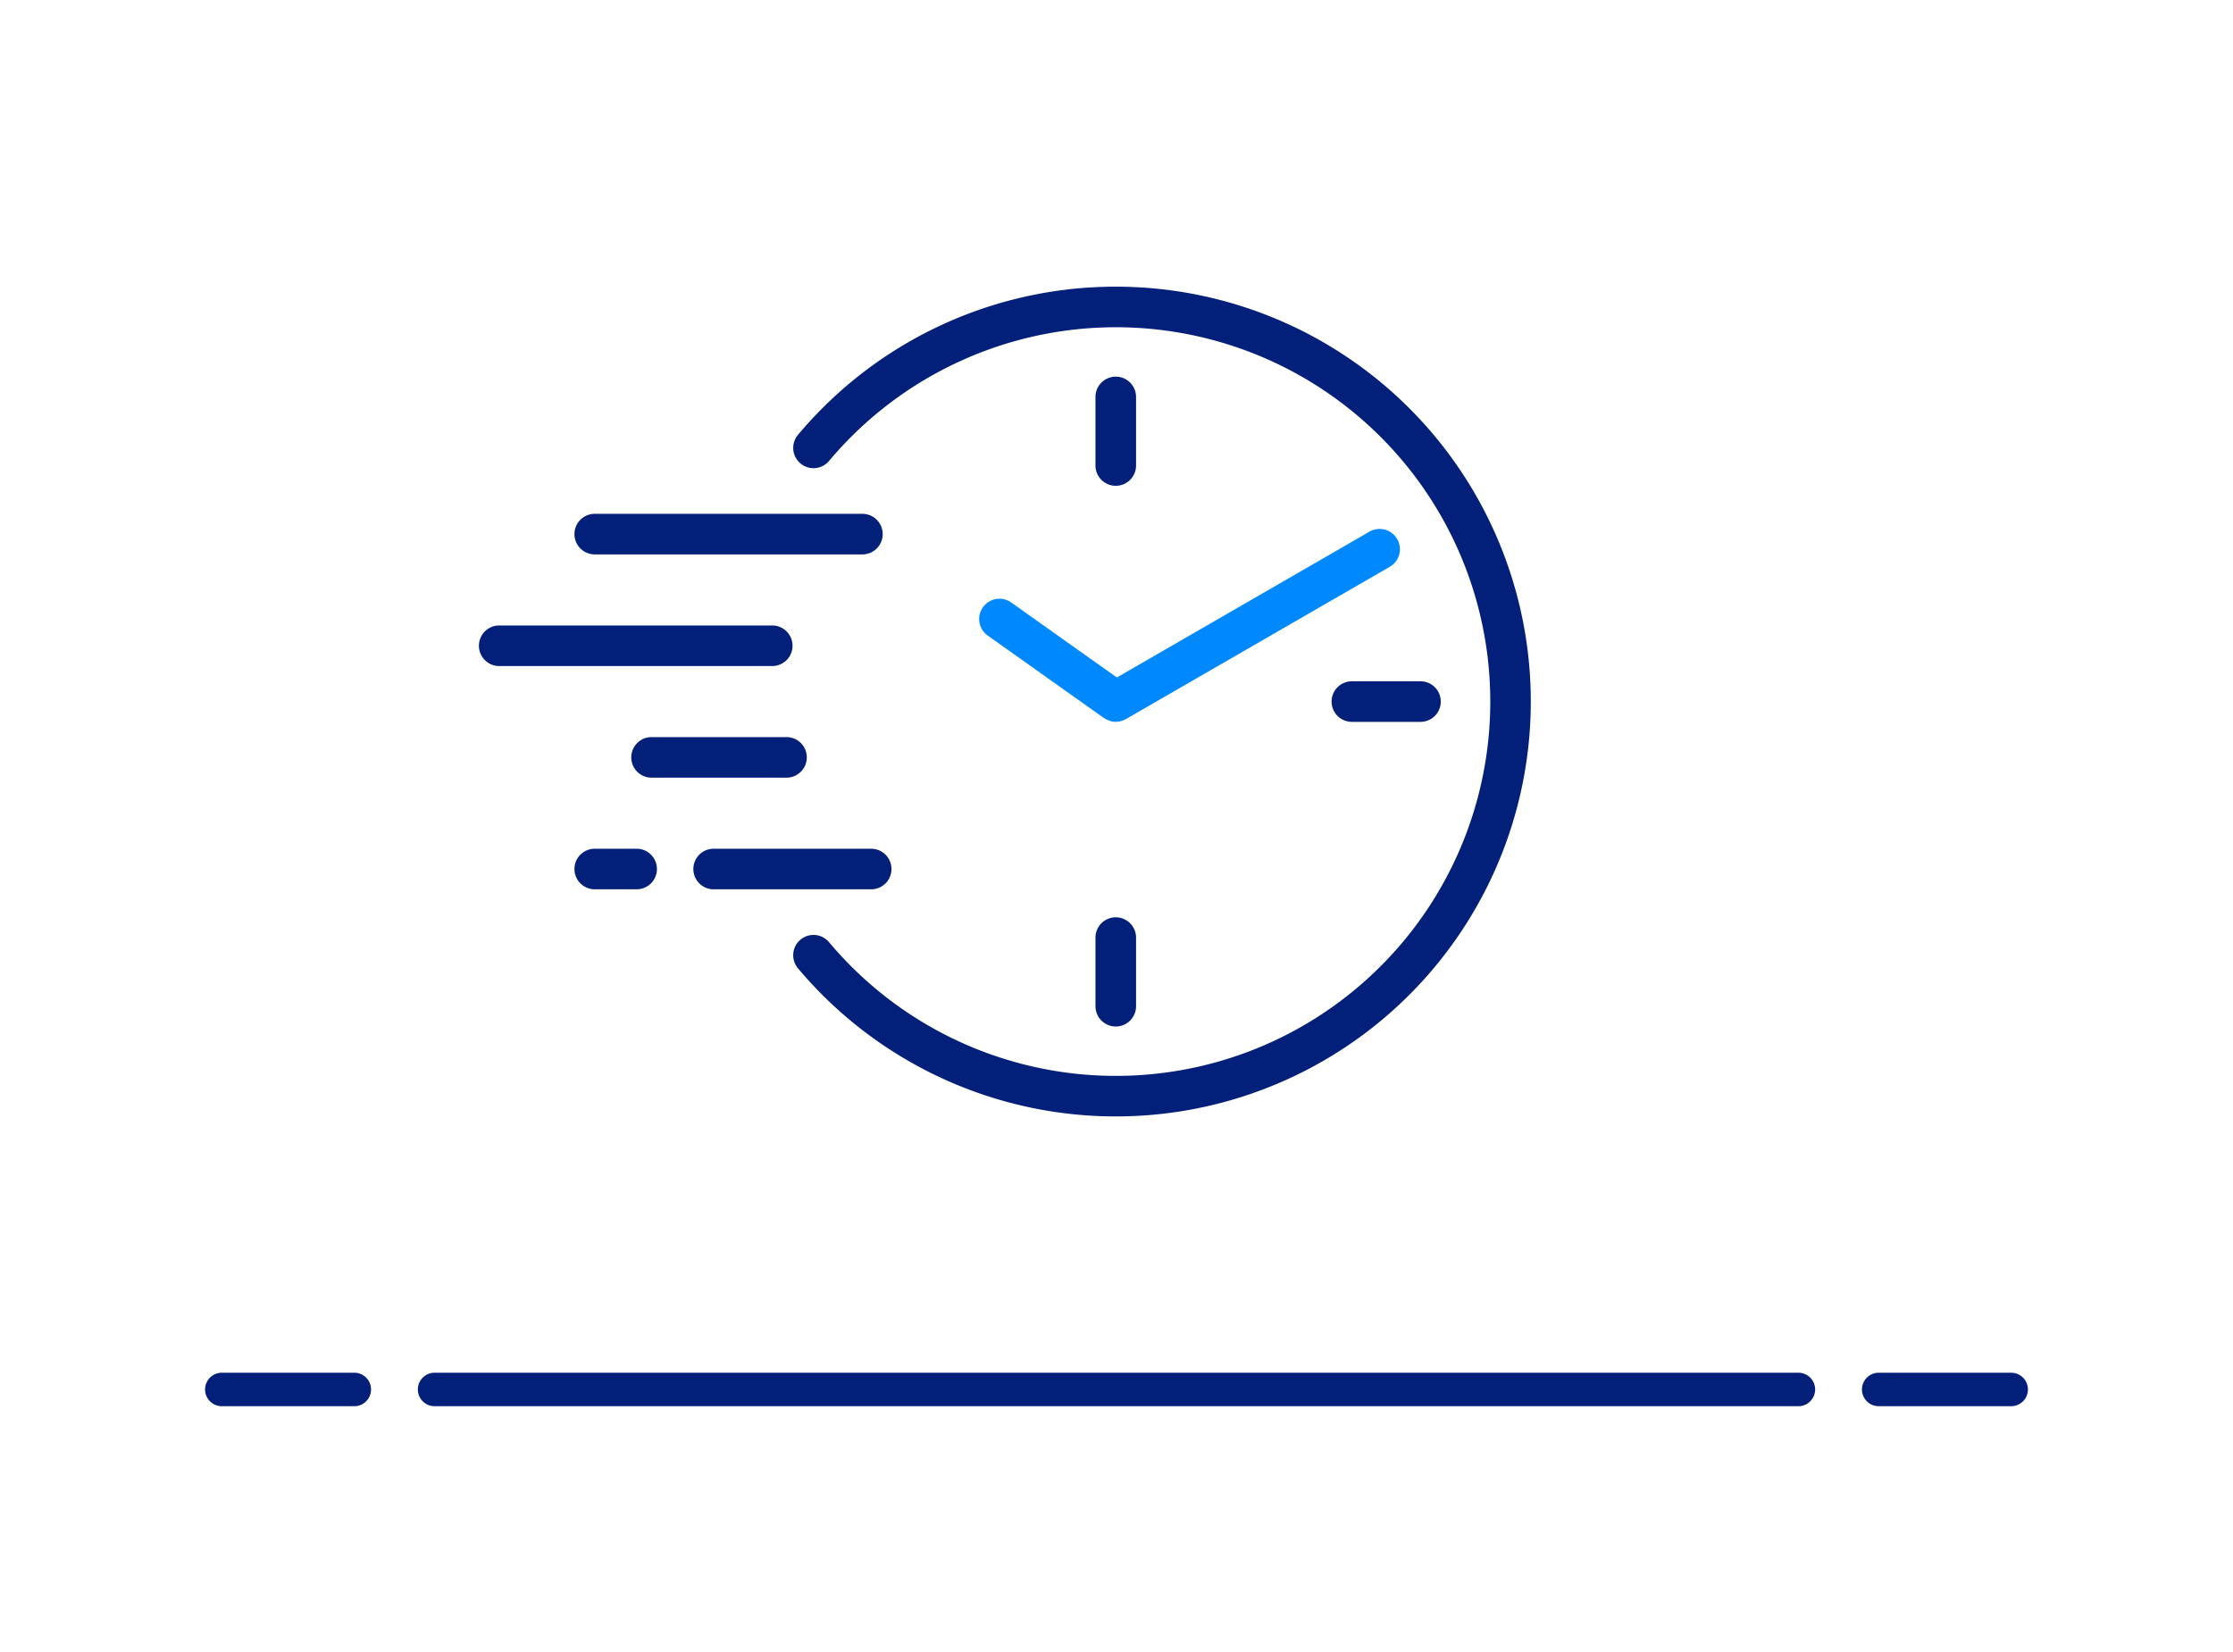 <svg id="aa9ca6f2-8d07-4bd2-939c-db14a58a719a" data-name="Laag 1" xmlns="http://www.w3.org/2000/svg" width="200" height="148" viewBox="0 0 200 148"><defs><style>.f894c5f0-7b0f-4529-96b6-8617bd311f8c{fill:#08f;}.aa14a192-677a-4f26-94cb-bab5c8eba186{fill:#02207a;}</style></defs><g id="b34507b9-816e-4c14-b23d-4ef665f418e5" data-name="Group 1002"><g id="b966f89c-d2b2-497f-89be-f07db3be22c7" data-name="Group 1000"><g id="e66a506c-ffe5-4315-98dc-ad2fdafab047" data-name="Path 1967"><path class="f894c5f0-7b0f-4529-96b6-8617bd311f8c" d="M88.037,54.406a1.818,1.818,0,0,0,.429,2.534l10.416,7.393c.021.015.048.02.07.035a1.825,1.825,0,0,0,.329.163c.05.019.097.045.148.061a1.854,1.854,0,0,0,.502.077h.004c.018,0,.036-.007.054-.007a1.836,1.836,0,0,0,.384-.05c.047-.012.089-.034.135-.049a1.726,1.726,0,0,0,.292-.123c.013-.007.028-.009.041-.017L122.938,51.667h0l1.539-.889a1.813,1.813,0,0,0,.663-2.481,1.818,1.818,0,0,0-2.483-.666l-22.626,13.063-9.46-6.718a1.817,1.817,0,0,0-2.534.428Z"/></g><g id="b904fe2e-bd54-4dee-9d62-1bd048ce214e" data-name="Path 1968"><path class="aa14a192-677a-4f26-94cb-bab5c8eba186" d="M98.117,83.999v6.145a1.817,1.817,0,0,0,1.817,1.817h.001a1.817,1.817,0,0,0,1.817-1.817V83.998a1.817,1.817,0,0,0-1.817-1.817h0a1.817,1.817,0,0,0-1.818,1.816Z"/></g><g id="aa708d32-68eb-405d-846d-d95ca3937022" data-name="Path 1969"><path class="aa14a192-677a-4f26-94cb-bab5c8eba186" d="M101.752,41.706V35.56a1.817,1.817,0,0,0-1.817-1.817h0a1.817,1.817,0,0,0-1.818,1.816v6.146a1.817,1.817,0,0,0,1.817,1.817h.001a1.817,1.817,0,0,0,1.817-1.817Z"/></g><g id="b8667e8b-6ee0-4ee1-8b5c-1f1baa05116a" data-name="Path 1970"><path class="aa14a192-677a-4f26-94cb-bab5c8eba186" d="M119.264,62.852A1.818,1.818,0,0,0,121.082,64.67h6.145a1.818,1.818,0,0,0,1.818-1.817v-0a1.817,1.817,0,0,0-1.817-1.817h-6.146a1.817,1.817,0,0,0-1.818,1.816Z"/></g><g id="b597cbc4-5830-4267-af10-c1c2a801c2a6" data-name="Path 1971"><path class="aa14a192-677a-4f26-94cb-bab5c8eba186" d="M70.984,57.852a1.817,1.817,0,0,0-1.817-1.817H44.712a1.817,1.817,0,0,0-1.817,1.817v0a1.818,1.818,0,0,0,1.817,1.818H69.166A1.818,1.818,0,0,0,70.984,57.852Z"/></g><g id="fc258463-6f0b-4cb0-8793-be1ea9a4aa97" data-name="Path 1972"><path class="aa14a192-677a-4f26-94cb-bab5c8eba186" d="M79.845,77.854A1.817,1.817,0,0,0,78.029,76.037H63.917a1.817,1.817,0,0,0-1.817,1.817v.001a1.817,1.817,0,0,0,1.817,1.817h14.114A1.817,1.817,0,0,0,79.845,77.854Z"/></g><g id="a7b38247-5651-4f99-a3ad-a245492223a1" data-name="Path 1973"><path class="aa14a192-677a-4f26-94cb-bab5c8eba186" d="M57.022,76.037h-3.754a1.817,1.817,0,0,0-1.817,1.817v.001a1.817,1.817,0,0,0,1.817,1.817h3.754a1.817,1.817,0,0,0,1.817-1.817v-0a1.817,1.817,0,0,0-1.816-1.818Z"/></g><g id="a78a8a8b-37a1-40a3-b6ec-2a55a205611f" data-name="Path 1974"><path class="aa14a192-677a-4f26-94cb-bab5c8eba186" d="M58.358,66.035A1.818,1.818,0,0,0,56.54,67.853v0a1.817,1.817,0,0,0,1.818,1.817H70.443a1.817,1.817,0,0,0,1.818-1.816v-.001A1.817,1.817,0,0,0,70.444,66.035H58.358Z"/></g><g id="ac4320e6-e3ec-46eb-95b2-872abde3285a" data-name="Path 1975"><path class="aa14a192-677a-4f26-94cb-bab5c8eba186" d="M53.268,49.668H77.241a1.817,1.817,0,0,0,1.818-1.816V47.851a1.818,1.818,0,0,0-1.818-1.818H53.268a1.817,1.817,0,0,0-1.817,1.817v.001a1.817,1.817,0,0,0,1.817,1.817Z"/></g><g id="b0981738-6b47-45fc-9c07-13df79503e1d" data-name="Path 1976"><path class="aa14a192-677a-4f26-94cb-bab5c8eba186" d="M99.936,25.683A37.108,37.108,0,0,0,71.471,38.958a1.816,1.816,0,0,0,.221,2.558l.003.002a1.816,1.816,0,0,0,2.559-.222l0-0a33.535,33.535,0,1,1,0,43.113,1.817,1.817,0,0,0-2.785,2.336l.002.003A37.168,37.168,0,1,0,99.936,25.683Z"/></g></g></g><g id="e50bee88-8550-428e-9e28-eca7fb2bfaa6" data-name="Group 1003"><g id="eb9488c9-b5d1-4cd6-b6e0-7ad2b65ae010" data-name="Line 7"><path class="aa14a192-677a-4f26-94cb-bab5c8eba186" d="M31.733,125.98H19.868a1.5,1.5,0,1,1,0-3H31.733a1.5,1.5,0,1,1,0,3Z"/></g><g id="bb415f24-3a5c-4a71-98ac-d9b7475940be" data-name="Line 8"><path class="aa14a192-677a-4f26-94cb-bab5c8eba186" d="M180.132,125.98H168.267a1.5,1.5,0,0,1,0-3h11.865a1.5,1.5,0,0,1,0,3Z"/></g><g id="a011e25c-2ebd-49a8-8299-89b33b07f647" data-name="Line 9"><path class="aa14a192-677a-4f26-94cb-bab5c8eba186" d="M161.074,125.98H38.925a1.5,1.5,0,0,1,0-3H161.074a1.5,1.5,0,0,1,0,3Z"/></g></g></svg>